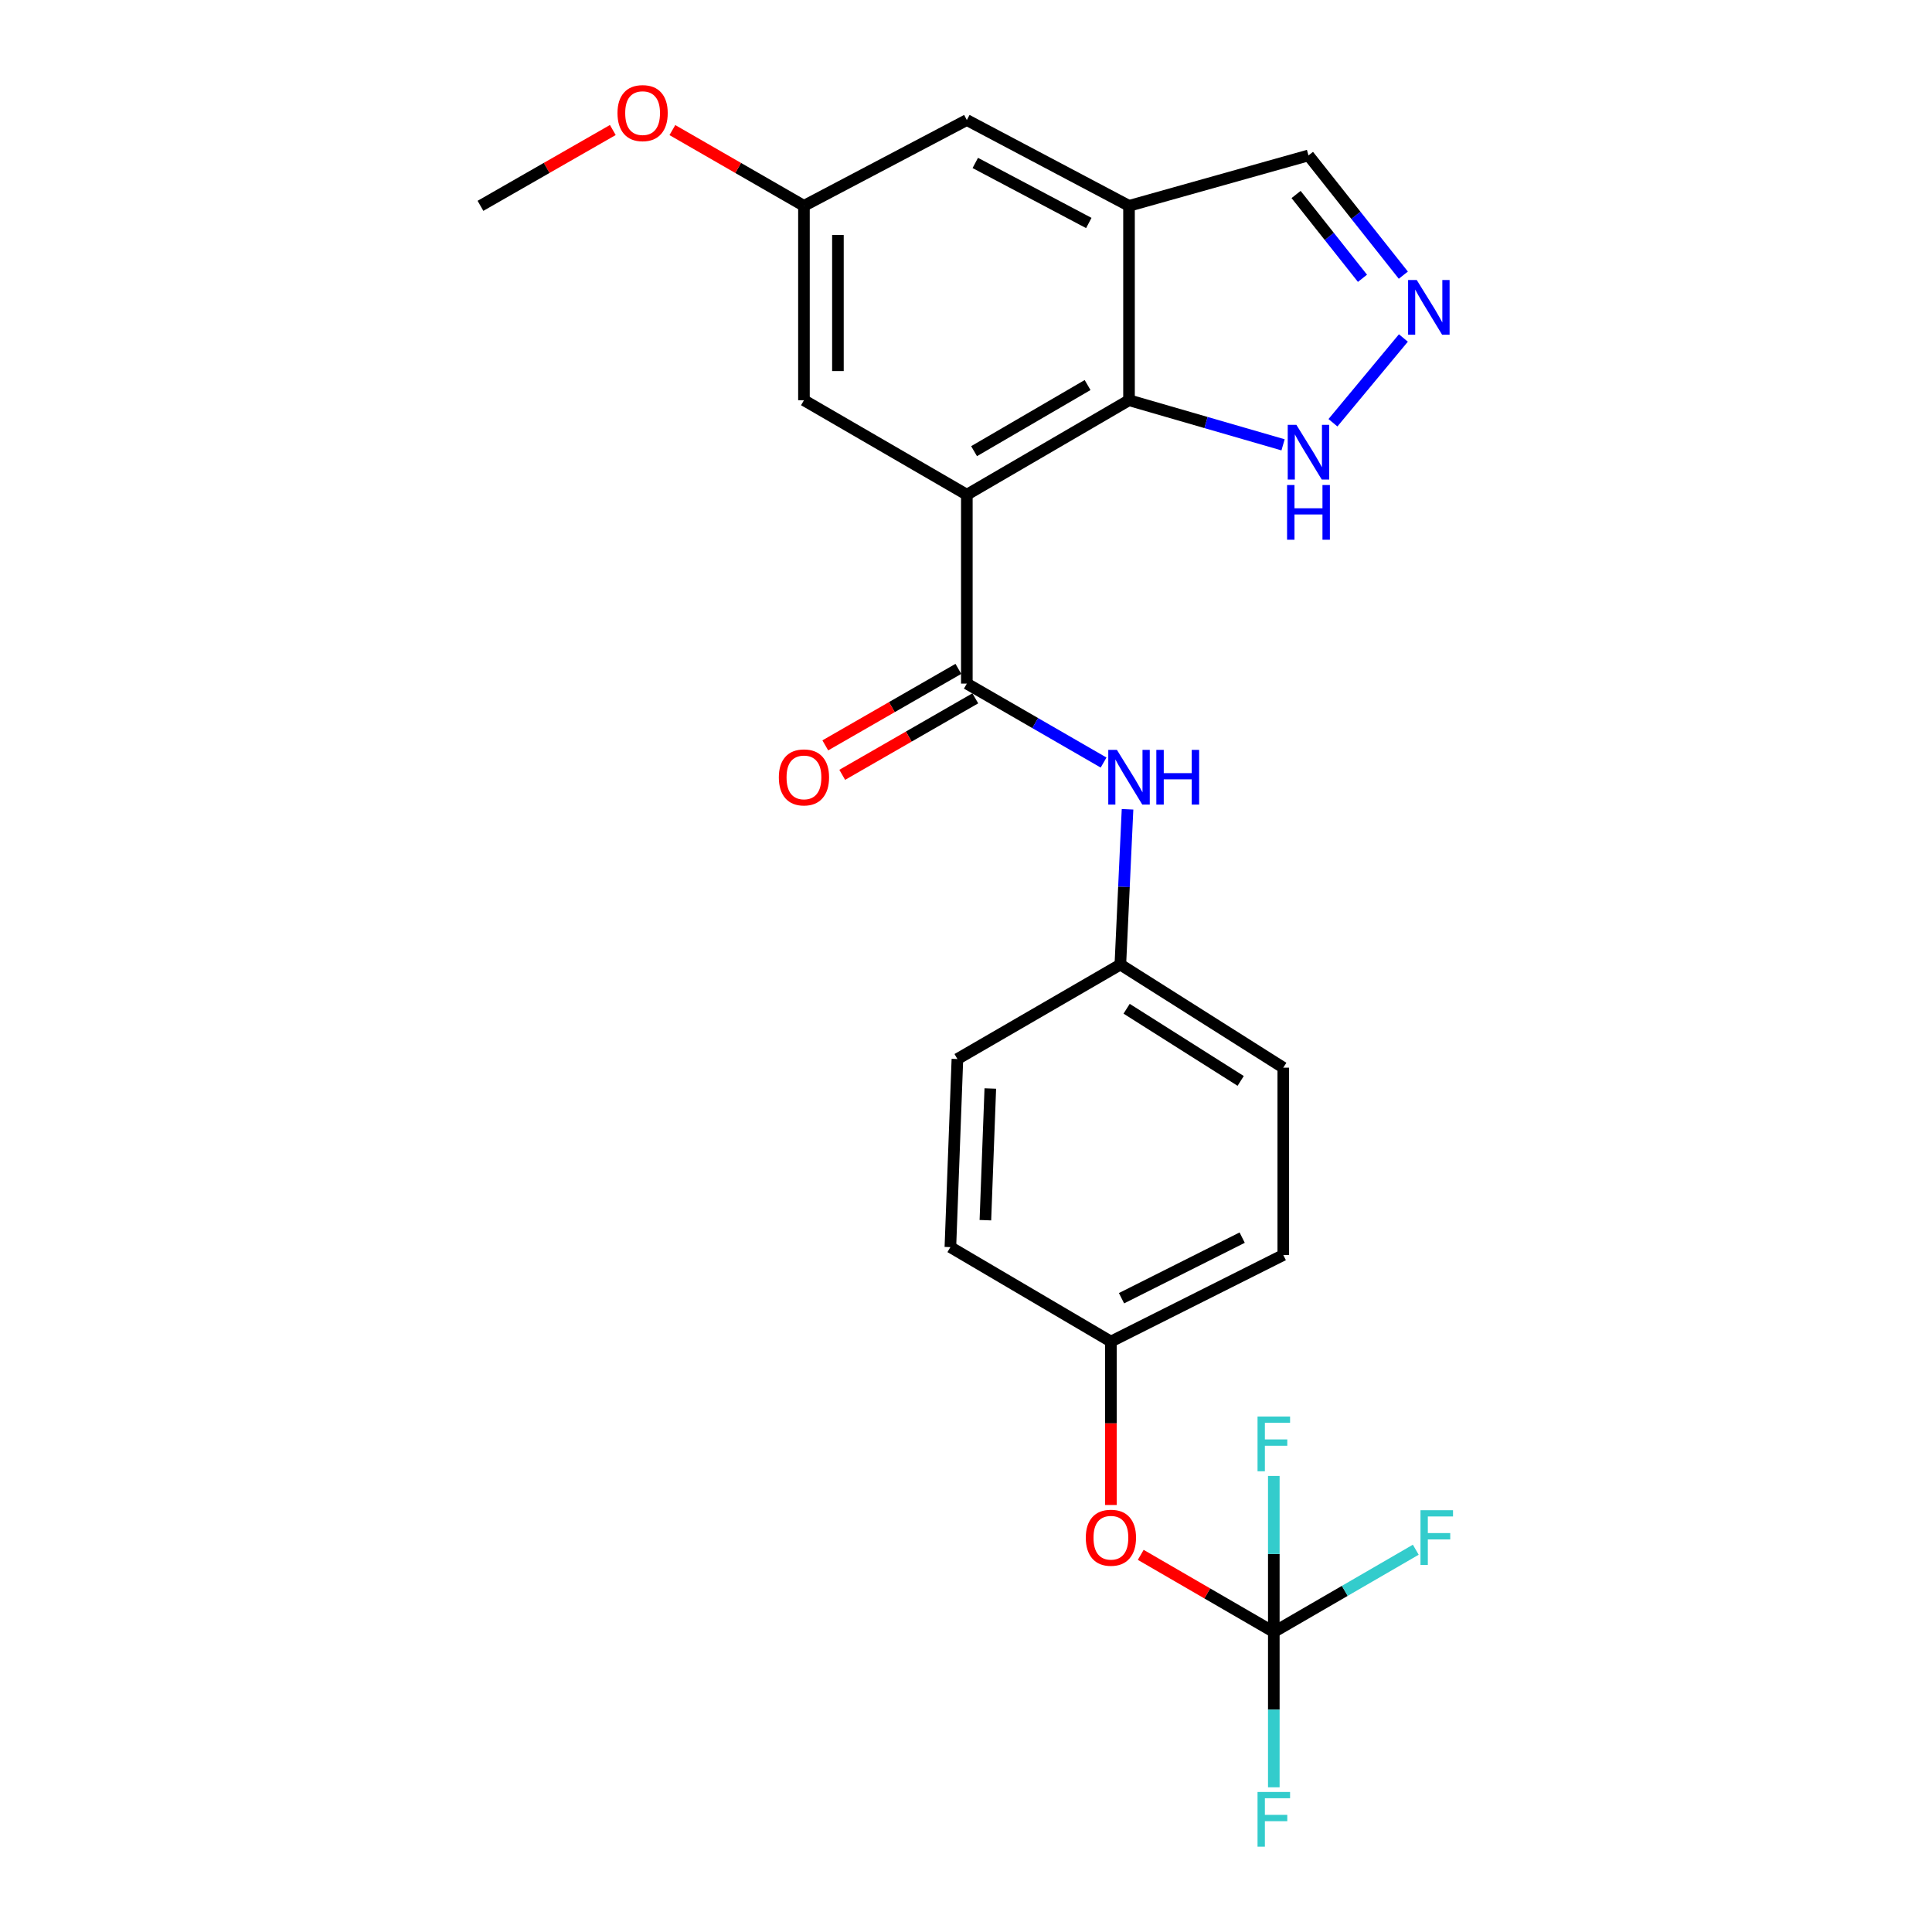 <?xml version='1.0' encoding='iso-8859-1'?>
<svg version='1.1' baseProfile='full'
              xmlns='http://www.w3.org/2000/svg'
                      xmlns:rdkit='http://www.rdkit.org/xml'
                      xmlns:xlink='http://www.w3.org/1999/xlink'
                  xml:space='preserve'
width='1000px' height='1000px' viewBox='0 0 1000 1000'>
<!-- END OF HEADER -->
<rect style='opacity:1.0;fill:#FFFFFF;stroke:none' width='1000' height='1000' x='0' y='0'> </rect>
<path class='bond-0' d='M 500.435,256.055 L 500.435,353.83' style='fill:none;fill-rule:evenodd;stroke:#000000;stroke-width:6px;stroke-linecap:butt;stroke-linejoin:miter;stroke-opacity:1' />
<path class='bond-1' d='M 500.435,256.055 L 584.377,207.157' style='fill:none;fill-rule:evenodd;stroke:#000000;stroke-width:6px;stroke-linecap:butt;stroke-linejoin:miter;stroke-opacity:1' />
<path class='bond-1' d='M 504.175,233.525 L 562.934,199.297' style='fill:none;fill-rule:evenodd;stroke:#000000;stroke-width:6px;stroke-linecap:butt;stroke-linejoin:miter;stroke-opacity:1' />
<path class='bond-7' d='M 500.435,256.055 L 416.123,207.157' style='fill:none;fill-rule:evenodd;stroke:#000000;stroke-width:6px;stroke-linecap:butt;stroke-linejoin:miter;stroke-opacity:1' />
<path class='bond-6' d='M 500.435,353.83 L 535.824,374.264' style='fill:none;fill-rule:evenodd;stroke:#000000;stroke-width:6px;stroke-linecap:butt;stroke-linejoin:miter;stroke-opacity:1' />
<path class='bond-6' d='M 535.824,374.264 L 571.213,394.697' style='fill:none;fill-rule:evenodd;stroke:#0000FF;stroke-width:6px;stroke-linecap:butt;stroke-linejoin:miter;stroke-opacity:1' />
<path class='bond-10' d='M 496.053,346.207 L 461.613,366.005' style='fill:none;fill-rule:evenodd;stroke:#000000;stroke-width:6px;stroke-linecap:butt;stroke-linejoin:miter;stroke-opacity:1' />
<path class='bond-10' d='M 461.613,366.005 L 427.172,385.804' style='fill:none;fill-rule:evenodd;stroke:#FF0000;stroke-width:6px;stroke-linecap:butt;stroke-linejoin:miter;stroke-opacity:1' />
<path class='bond-10' d='M 504.817,361.453 L 470.377,381.251' style='fill:none;fill-rule:evenodd;stroke:#000000;stroke-width:6px;stroke-linecap:butt;stroke-linejoin:miter;stroke-opacity:1' />
<path class='bond-10' d='M 470.377,381.251 L 435.936,401.05' style='fill:none;fill-rule:evenodd;stroke:#FF0000;stroke-width:6px;stroke-linecap:butt;stroke-linejoin:miter;stroke-opacity:1' />
<path class='bond-2' d='M 584.377,207.157 L 584.377,106.539' style='fill:none;fill-rule:evenodd;stroke:#000000;stroke-width:6px;stroke-linecap:butt;stroke-linejoin:miter;stroke-opacity:1' />
<path class='bond-5' d='M 584.377,207.157 L 624.243,218.701' style='fill:none;fill-rule:evenodd;stroke:#000000;stroke-width:6px;stroke-linecap:butt;stroke-linejoin:miter;stroke-opacity:1' />
<path class='bond-5' d='M 624.243,218.701 L 664.109,230.244' style='fill:none;fill-rule:evenodd;stroke:#0000FF;stroke-width:6px;stroke-linecap:butt;stroke-linejoin:miter;stroke-opacity:1' />
<path class='bond-9' d='M 584.377,106.539 L 677.267,80.454' style='fill:none;fill-rule:evenodd;stroke:#000000;stroke-width:6px;stroke-linecap:butt;stroke-linejoin:miter;stroke-opacity:1' />
<path class='bond-24' d='M 584.377,106.539 L 500.435,62.136' style='fill:none;fill-rule:evenodd;stroke:#000000;stroke-width:6px;stroke-linecap:butt;stroke-linejoin:miter;stroke-opacity:1' />
<path class='bond-24' d='M 563.563,115.423 L 504.804,84.341' style='fill:none;fill-rule:evenodd;stroke:#000000;stroke-width:6px;stroke-linecap:butt;stroke-linejoin:miter;stroke-opacity:1' />
<path class='bond-3' d='M 726.392,174.945 L 689.928,218.819' style='fill:none;fill-rule:evenodd;stroke:#0000FF;stroke-width:6px;stroke-linecap:butt;stroke-linejoin:miter;stroke-opacity:1' />
<path class='bond-25' d='M 726.363,142.422 L 701.815,111.438' style='fill:none;fill-rule:evenodd;stroke:#0000FF;stroke-width:6px;stroke-linecap:butt;stroke-linejoin:miter;stroke-opacity:1' />
<path class='bond-25' d='M 701.815,111.438 L 677.267,80.454' style='fill:none;fill-rule:evenodd;stroke:#000000;stroke-width:6px;stroke-linecap:butt;stroke-linejoin:miter;stroke-opacity:1' />
<path class='bond-25' d='M 705.215,144.048 L 688.031,122.359' style='fill:none;fill-rule:evenodd;stroke:#0000FF;stroke-width:6px;stroke-linecap:butt;stroke-linejoin:miter;stroke-opacity:1' />
<path class='bond-25' d='M 688.031,122.359 L 670.848,100.67' style='fill:none;fill-rule:evenodd;stroke:#000000;stroke-width:6px;stroke-linecap:butt;stroke-linejoin:miter;stroke-opacity:1' />
<path class='bond-4' d='M 659.32,844.719 L 624.882,824.754' style='fill:none;fill-rule:evenodd;stroke:#000000;stroke-width:6px;stroke-linecap:butt;stroke-linejoin:miter;stroke-opacity:1' />
<path class='bond-4' d='M 624.882,824.754 L 590.444,804.79' style='fill:none;fill-rule:evenodd;stroke:#FF0000;stroke-width:6px;stroke-linecap:butt;stroke-linejoin:miter;stroke-opacity:1' />
<path class='bond-14' d='M 659.32,844.719 L 659.32,884.909' style='fill:none;fill-rule:evenodd;stroke:#000000;stroke-width:6px;stroke-linecap:butt;stroke-linejoin:miter;stroke-opacity:1' />
<path class='bond-14' d='M 659.32,884.909 L 659.32,925.099' style='fill:none;fill-rule:evenodd;stroke:#33CCCC;stroke-width:6px;stroke-linecap:butt;stroke-linejoin:miter;stroke-opacity:1' />
<path class='bond-15' d='M 659.32,844.719 L 696.062,823.426' style='fill:none;fill-rule:evenodd;stroke:#000000;stroke-width:6px;stroke-linecap:butt;stroke-linejoin:miter;stroke-opacity:1' />
<path class='bond-15' d='M 696.062,823.426 L 732.805,802.133' style='fill:none;fill-rule:evenodd;stroke:#33CCCC;stroke-width:6px;stroke-linecap:butt;stroke-linejoin:miter;stroke-opacity:1' />
<path class='bond-16' d='M 659.32,844.719 L 659.32,804.338' style='fill:none;fill-rule:evenodd;stroke:#000000;stroke-width:6px;stroke-linecap:butt;stroke-linejoin:miter;stroke-opacity:1' />
<path class='bond-16' d='M 659.32,804.338 L 659.32,763.957' style='fill:none;fill-rule:evenodd;stroke:#33CCCC;stroke-width:6px;stroke-linecap:butt;stroke-linejoin:miter;stroke-opacity:1' />
<path class='bond-13' d='M 583.61,418.884 L 581.751,459.073' style='fill:none;fill-rule:evenodd;stroke:#0000FF;stroke-width:6px;stroke-linecap:butt;stroke-linejoin:miter;stroke-opacity:1' />
<path class='bond-13' d='M 581.751,459.073 L 579.892,499.262' style='fill:none;fill-rule:evenodd;stroke:#000000;stroke-width:6px;stroke-linecap:butt;stroke-linejoin:miter;stroke-opacity:1' />
<path class='bond-12' d='M 416.123,207.157 L 416.123,106.539' style='fill:none;fill-rule:evenodd;stroke:#000000;stroke-width:6px;stroke-linecap:butt;stroke-linejoin:miter;stroke-opacity:1' />
<path class='bond-12' d='M 433.708,192.065 L 433.708,121.632' style='fill:none;fill-rule:evenodd;stroke:#000000;stroke-width:6px;stroke-linecap:butt;stroke-linejoin:miter;stroke-opacity:1' />
<path class='bond-8' d='M 500.435,62.136 L 416.123,106.539' style='fill:none;fill-rule:evenodd;stroke:#000000;stroke-width:6px;stroke-linecap:butt;stroke-linejoin:miter;stroke-opacity:1' />
<path class='bond-11' d='M 575.007,778.985 L 575.007,736.688' style='fill:none;fill-rule:evenodd;stroke:#FF0000;stroke-width:6px;stroke-linecap:butt;stroke-linejoin:miter;stroke-opacity:1' />
<path class='bond-11' d='M 575.007,736.688 L 575.007,694.392' style='fill:none;fill-rule:evenodd;stroke:#000000;stroke-width:6px;stroke-linecap:butt;stroke-linejoin:miter;stroke-opacity:1' />
<path class='bond-22' d='M 416.123,106.539 L 382.072,86.936' style='fill:none;fill-rule:evenodd;stroke:#000000;stroke-width:6px;stroke-linecap:butt;stroke-linejoin:miter;stroke-opacity:1' />
<path class='bond-22' d='M 382.072,86.936 L 348.02,67.333' style='fill:none;fill-rule:evenodd;stroke:#FF0000;stroke-width:6px;stroke-linecap:butt;stroke-linejoin:miter;stroke-opacity:1' />
<path class='bond-18' d='M 579.892,499.262 L 495.55,548.149' style='fill:none;fill-rule:evenodd;stroke:#000000;stroke-width:6px;stroke-linecap:butt;stroke-linejoin:miter;stroke-opacity:1' />
<path class='bond-19' d='M 579.892,499.262 L 664.224,552.624' style='fill:none;fill-rule:evenodd;stroke:#000000;stroke-width:6px;stroke-linecap:butt;stroke-linejoin:miter;stroke-opacity:1' />
<path class='bond-19' d='M 583.139,522.126 L 642.172,559.48' style='fill:none;fill-rule:evenodd;stroke:#000000;stroke-width:6px;stroke-linecap:butt;stroke-linejoin:miter;stroke-opacity:1' />
<path class='bond-17' d='M 575.007,694.392 L 664.224,649.588' style='fill:none;fill-rule:evenodd;stroke:#000000;stroke-width:6px;stroke-linecap:butt;stroke-linejoin:miter;stroke-opacity:1' />
<path class='bond-17' d='M 580.498,671.956 L 642.95,640.594' style='fill:none;fill-rule:evenodd;stroke:#000000;stroke-width:6px;stroke-linecap:butt;stroke-linejoin:miter;stroke-opacity:1' />
<path class='bond-26' d='M 575.007,694.392 L 491.916,645.514' style='fill:none;fill-rule:evenodd;stroke:#000000;stroke-width:6px;stroke-linecap:butt;stroke-linejoin:miter;stroke-opacity:1' />
<path class='bond-20' d='M 495.55,548.149 L 491.916,645.514' style='fill:none;fill-rule:evenodd;stroke:#000000;stroke-width:6px;stroke-linecap:butt;stroke-linejoin:miter;stroke-opacity:1' />
<path class='bond-20' d='M 512.579,563.41 L 510.035,631.565' style='fill:none;fill-rule:evenodd;stroke:#000000;stroke-width:6px;stroke-linecap:butt;stroke-linejoin:miter;stroke-opacity:1' />
<path class='bond-21' d='M 664.224,552.624 L 664.224,649.588' style='fill:none;fill-rule:evenodd;stroke:#000000;stroke-width:6px;stroke-linecap:butt;stroke-linejoin:miter;stroke-opacity:1' />
<path class='bond-23' d='M 317.193,67.295 L 282.941,86.917' style='fill:none;fill-rule:evenodd;stroke:#FF0000;stroke-width:6px;stroke-linecap:butt;stroke-linejoin:miter;stroke-opacity:1' />
<path class='bond-23' d='M 282.941,86.917 L 248.69,106.539' style='fill:none;fill-rule:evenodd;stroke:#000000;stroke-width:6px;stroke-linecap:butt;stroke-linejoin:miter;stroke-opacity:1' />
<path  class='atom-4' d='M 733.308 144.93
L 742.588 159.93
Q 743.508 161.41, 744.988 164.09
Q 746.468 166.77, 746.548 166.93
L 746.548 144.93
L 750.308 144.93
L 750.308 173.25
L 746.428 173.25
L 736.468 156.85
Q 735.308 154.93, 734.068 152.73
Q 732.868 150.53, 732.508 149.85
L 732.508 173.25
L 728.828 173.25
L 728.828 144.93
L 733.308 144.93
' fill='#0000FF'/>
<path  class='atom-6' d='M 671.007 219.893
L 680.287 234.893
Q 681.207 236.373, 682.687 239.053
Q 684.167 241.733, 684.247 241.893
L 684.247 219.893
L 688.007 219.893
L 688.007 248.213
L 684.127 248.213
L 674.167 231.813
Q 673.007 229.893, 671.767 227.693
Q 670.567 225.493, 670.207 224.813
L 670.207 248.213
L 666.527 248.213
L 666.527 219.893
L 671.007 219.893
' fill='#0000FF'/>
<path  class='atom-6' d='M 666.187 251.045
L 670.027 251.045
L 670.027 263.085
L 684.507 263.085
L 684.507 251.045
L 688.347 251.045
L 688.347 279.365
L 684.507 279.365
L 684.507 266.285
L 670.027 266.285
L 670.027 279.365
L 666.187 279.365
L 666.187 251.045
' fill='#0000FF'/>
<path  class='atom-7' d='M 578.117 388.137
L 587.397 403.137
Q 588.317 404.617, 589.797 407.297
Q 591.277 409.977, 591.357 410.137
L 591.357 388.137
L 595.117 388.137
L 595.117 416.457
L 591.237 416.457
L 581.277 400.057
Q 580.117 398.137, 578.877 395.937
Q 577.677 393.737, 577.317 393.057
L 577.317 416.457
L 573.637 416.457
L 573.637 388.137
L 578.117 388.137
' fill='#0000FF'/>
<path  class='atom-7' d='M 598.517 388.137
L 602.357 388.137
L 602.357 400.177
L 616.837 400.177
L 616.837 388.137
L 620.677 388.137
L 620.677 416.457
L 616.837 416.457
L 616.837 403.377
L 602.357 403.377
L 602.357 416.457
L 598.517 416.457
L 598.517 388.137
' fill='#0000FF'/>
<path  class='atom-11' d='M 403.123 402.377
Q 403.123 395.577, 406.483 391.777
Q 409.843 387.977, 416.123 387.977
Q 422.403 387.977, 425.763 391.777
Q 429.123 395.577, 429.123 402.377
Q 429.123 409.257, 425.723 413.177
Q 422.323 417.057, 416.123 417.057
Q 409.883 417.057, 406.483 413.177
Q 403.123 409.297, 403.123 402.377
M 416.123 413.857
Q 420.443 413.857, 422.763 410.977
Q 425.123 408.057, 425.123 402.377
Q 425.123 396.817, 422.763 394.017
Q 420.443 391.177, 416.123 391.177
Q 411.803 391.177, 409.443 393.977
Q 407.123 396.777, 407.123 402.377
Q 407.123 408.097, 409.443 410.977
Q 411.803 413.857, 416.123 413.857
' fill='#FF0000'/>
<path  class='atom-12' d='M 562.007 795.921
Q 562.007 789.121, 565.367 785.321
Q 568.727 781.521, 575.007 781.521
Q 581.287 781.521, 584.647 785.321
Q 588.007 789.121, 588.007 795.921
Q 588.007 802.801, 584.607 806.721
Q 581.207 810.601, 575.007 810.601
Q 568.767 810.601, 565.367 806.721
Q 562.007 802.841, 562.007 795.921
M 575.007 807.401
Q 579.327 807.401, 581.647 804.521
Q 584.007 801.601, 584.007 795.921
Q 584.007 790.361, 581.647 787.561
Q 579.327 784.721, 575.007 784.721
Q 570.687 784.721, 568.327 787.521
Q 566.007 790.321, 566.007 795.921
Q 566.007 801.641, 568.327 804.521
Q 570.687 807.401, 575.007 807.401
' fill='#FF0000'/>
<path  class='atom-15' d='M 650.9 927.523
L 667.74 927.523
L 667.74 930.763
L 654.7 930.763
L 654.7 939.363
L 666.3 939.363
L 666.3 942.643
L 654.7 942.643
L 654.7 955.843
L 650.9 955.843
L 650.9 927.523
' fill='#33CCCC'/>
<path  class='atom-16' d='M 735.242 781.681
L 752.082 781.681
L 752.082 784.921
L 739.042 784.921
L 739.042 793.521
L 750.642 793.521
L 750.642 796.801
L 739.042 796.801
L 739.042 810.001
L 735.242 810.001
L 735.242 781.681
' fill='#33CCCC'/>
<path  class='atom-17' d='M 650.9 733.203
L 667.74 733.203
L 667.74 736.443
L 654.7 736.443
L 654.7 745.043
L 666.3 745.043
L 666.3 748.323
L 654.7 748.323
L 654.7 761.523
L 650.9 761.523
L 650.9 733.203
' fill='#33CCCC'/>
<path  class='atom-23' d='M 319.611 58.542
Q 319.611 51.742, 322.971 47.943
Q 326.331 44.142, 332.611 44.142
Q 338.891 44.142, 342.251 47.943
Q 345.611 51.742, 345.611 58.542
Q 345.611 65.422, 342.211 69.343
Q 338.811 73.222, 332.611 73.222
Q 326.371 73.222, 322.971 69.343
Q 319.611 65.463, 319.611 58.542
M 332.611 70.022
Q 336.931 70.022, 339.251 67.142
Q 341.611 64.222, 341.611 58.542
Q 341.611 52.983, 339.251 50.182
Q 336.931 47.343, 332.611 47.343
Q 328.291 47.343, 325.931 50.142
Q 323.611 52.943, 323.611 58.542
Q 323.611 64.263, 325.931 67.142
Q 328.291 70.022, 332.611 70.022
' fill='#FF0000'/>
</svg>
